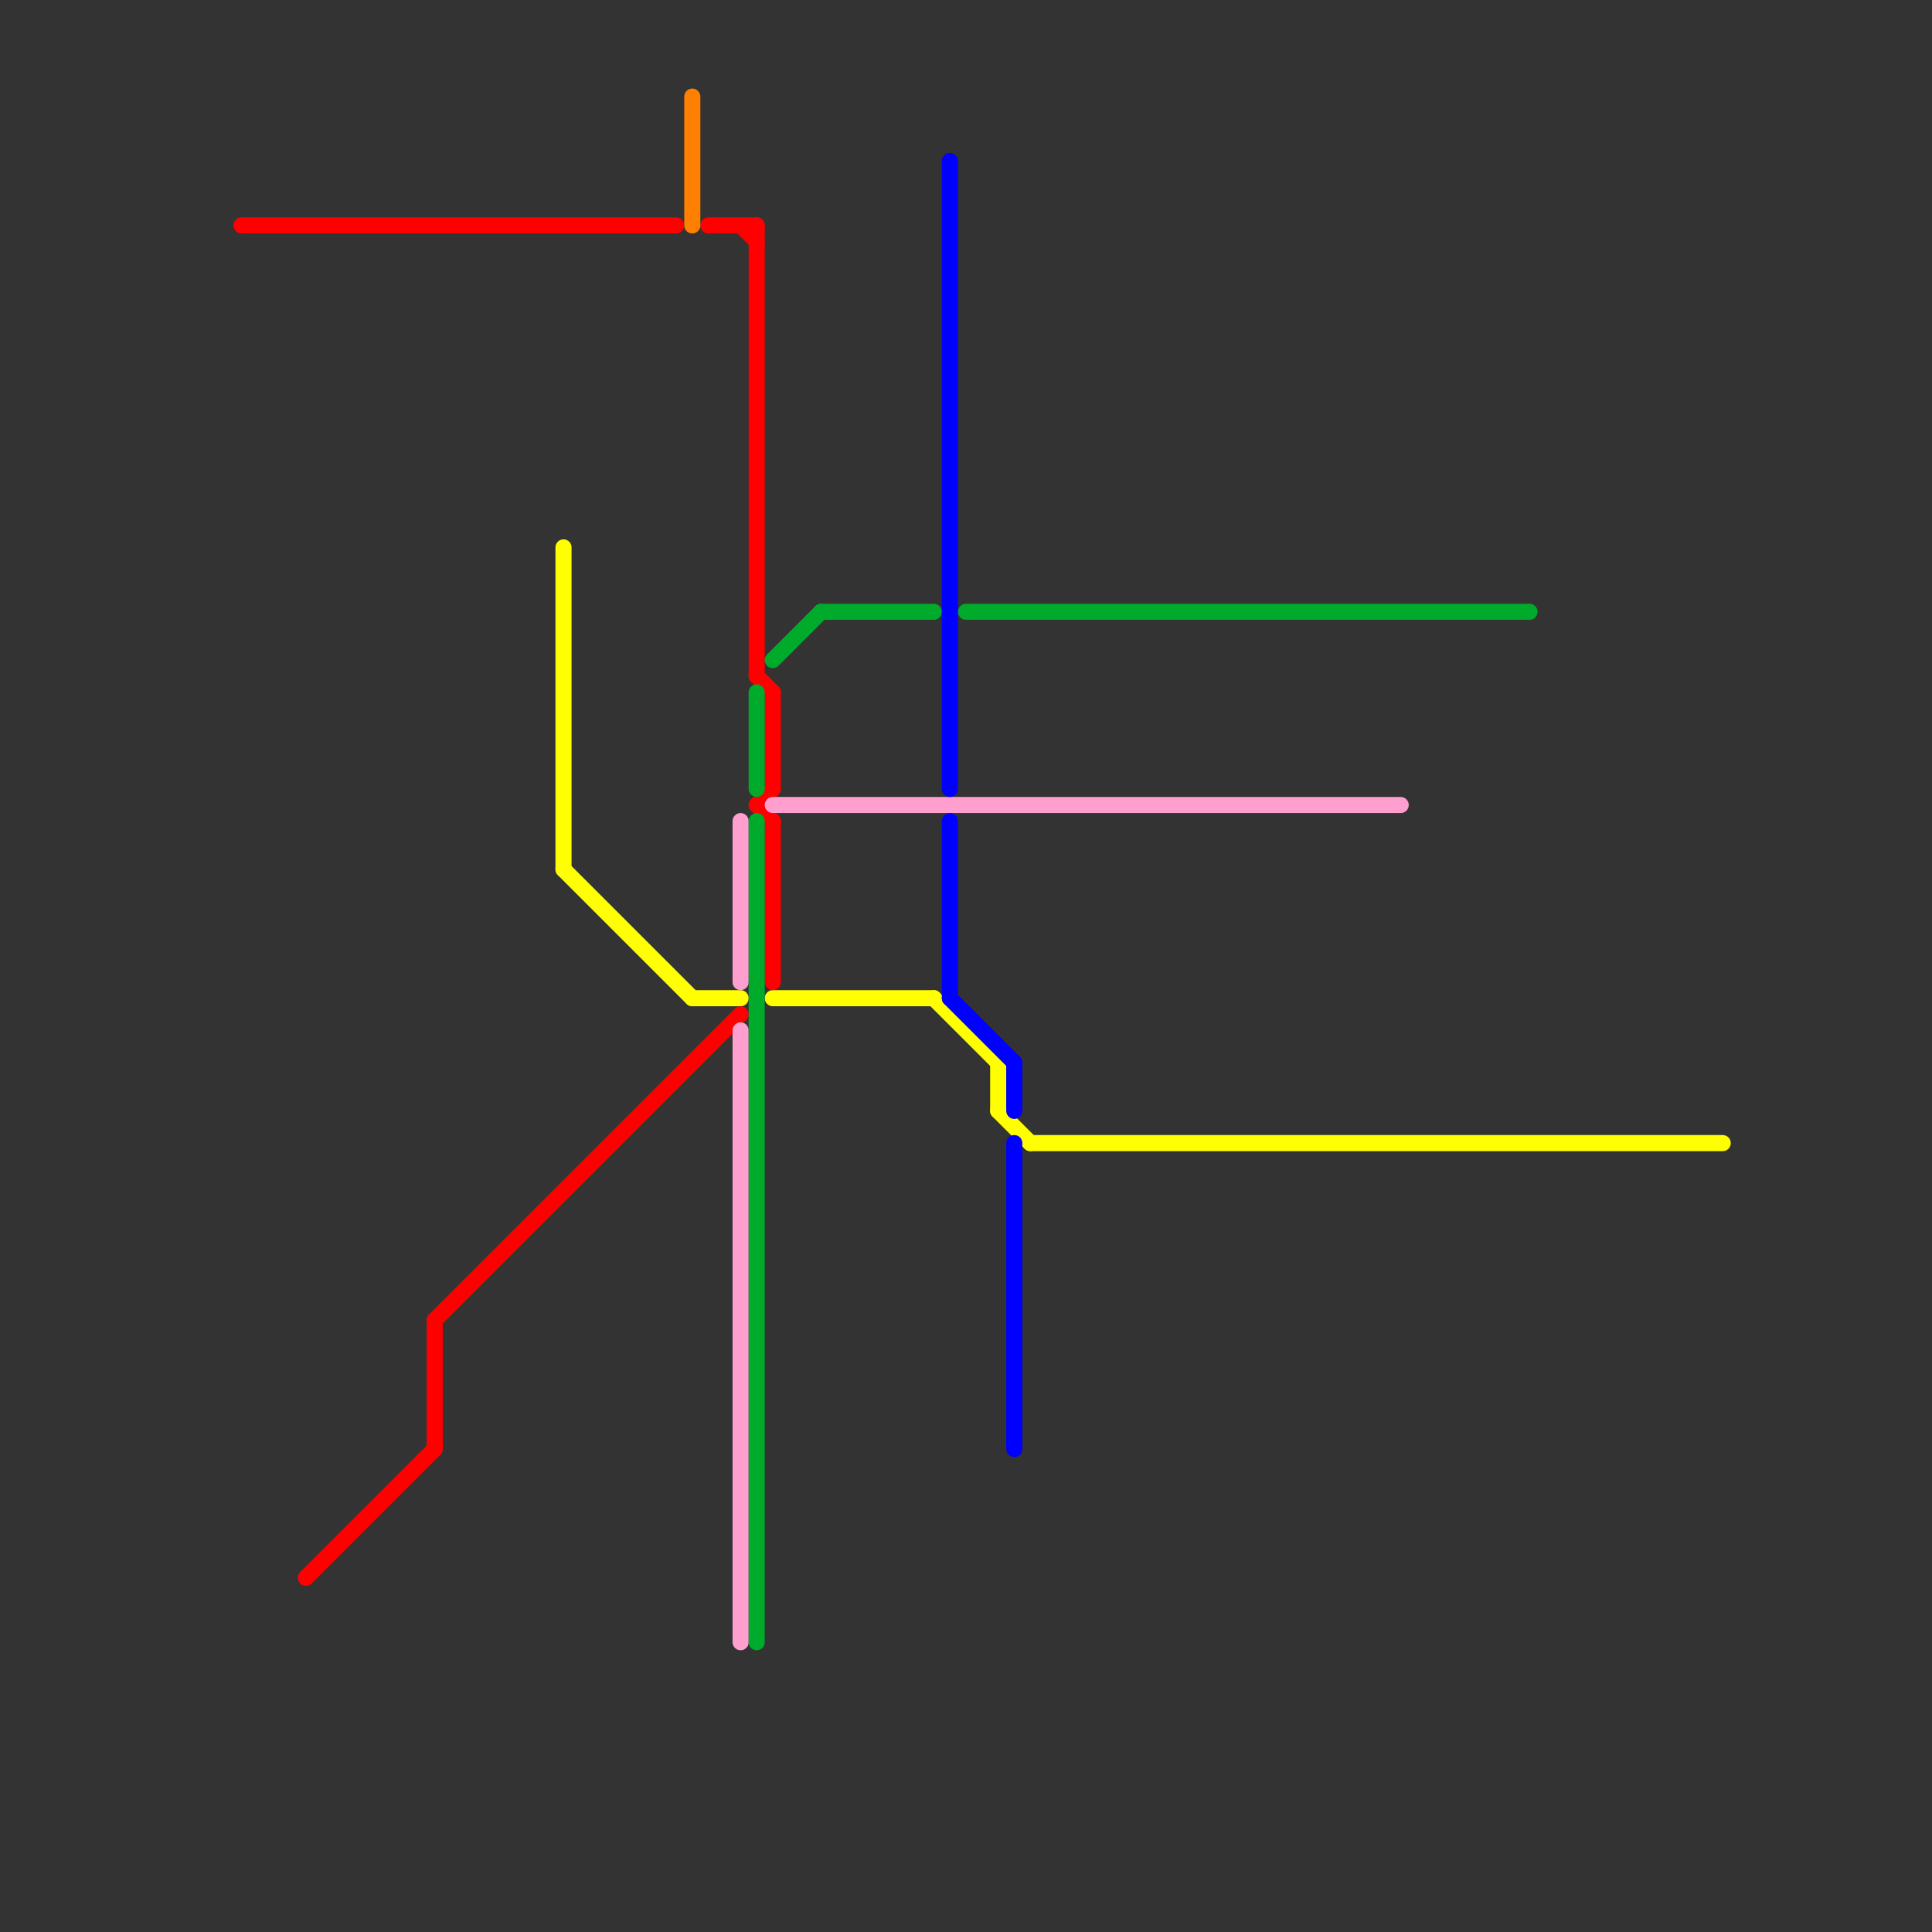 
<svg version="1.1" xmlns="http://www.w3.org/2000/svg" viewBox="0 0 120 120">
<rect x="0" y="0" width="120" height="120" fill="#333333" stroke="none"/>
<style>text { font: 1px Helvetica; font-weight: 600; white-space: pre; dominant-baseline: central; } line { stroke-width: 1; fill: none; stroke-linecap: round; stroke-linejoin: round; } .c0 { stroke: #ffff02 } .c1 { stroke: #ff0000 } .c2 { stroke: #ff8000 } .c3 { stroke: #ff9fcf } .c4 { stroke: #00aa2b } .c5 { stroke: #0000ff }</style><defs><g id="wm-xf"><circle r="1.2" fill="#000"/><circle r="0.9" fill="#fff"/><circle r="0.6" fill="#000"/><circle r="0.3" fill="#fff"/></g><g id="wm"><circle r="0.6" fill="#000"/><circle r="0.3" fill="#fff"/></g></defs><line class="c0" x1="58" y1="62" x2="62" y2="66"/><line class="c0" x1="35" y1="34" x2="35" y2="54"/><line class="c0" x1="43" y1="62" x2="46" y2="62"/><line class="c0" x1="62" y1="66" x2="62" y2="69"/><line class="c0" x1="48" y1="62" x2="58" y2="62"/><line class="c0" x1="64" y1="71" x2="107" y2="71"/><line class="c0" x1="35" y1="54" x2="43" y2="62"/><line class="c0" x1="62" y1="69" x2="64" y2="71"/><line class="c1" x1="47" y1="14" x2="47" y2="42"/><line class="c1" x1="48" y1="51" x2="48" y2="61"/><line class="c1" x1="27" y1="82" x2="46" y2="63"/><line class="c1" x1="47" y1="42" x2="48" y2="43"/><line class="c1" x1="48" y1="43" x2="48" y2="49"/><line class="c1" x1="19" y1="98" x2="27" y2="90"/><line class="c1" x1="46" y1="14" x2="47" y2="15"/><line class="c1" x1="47" y1="50" x2="48" y2="51"/><line class="c1" x1="15" y1="14" x2="42" y2="14"/><line class="c1" x1="47" y1="50" x2="48" y2="49"/><line class="c1" x1="44" y1="14" x2="47" y2="14"/><line class="c1" x1="27" y1="82" x2="27" y2="90"/><line class="c2" x1="43" y1="6" x2="43" y2="14"/><line class="c3" x1="46" y1="51" x2="46" y2="61"/><line class="c3" x1="46" y1="64" x2="46" y2="102"/><line class="c3" x1="48" y1="50" x2="87" y2="50"/><line class="c4" x1="48" y1="41" x2="51" y2="38"/><line class="c4" x1="47" y1="51" x2="47" y2="102"/><line class="c4" x1="47" y1="43" x2="47" y2="49"/><line class="c4" x1="60" y1="38" x2="95" y2="38"/><line class="c4" x1="51" y1="38" x2="58" y2="38"/><line class="c5" x1="63" y1="66" x2="63" y2="69"/><line class="c5" x1="63" y1="71" x2="63" y2="90"/><line class="c5" x1="59" y1="51" x2="59" y2="62"/><line class="c5" x1="59" y1="62" x2="63" y2="66"/><line class="c5" x1="59" y1="10" x2="59" y2="49"/>
</svg>
